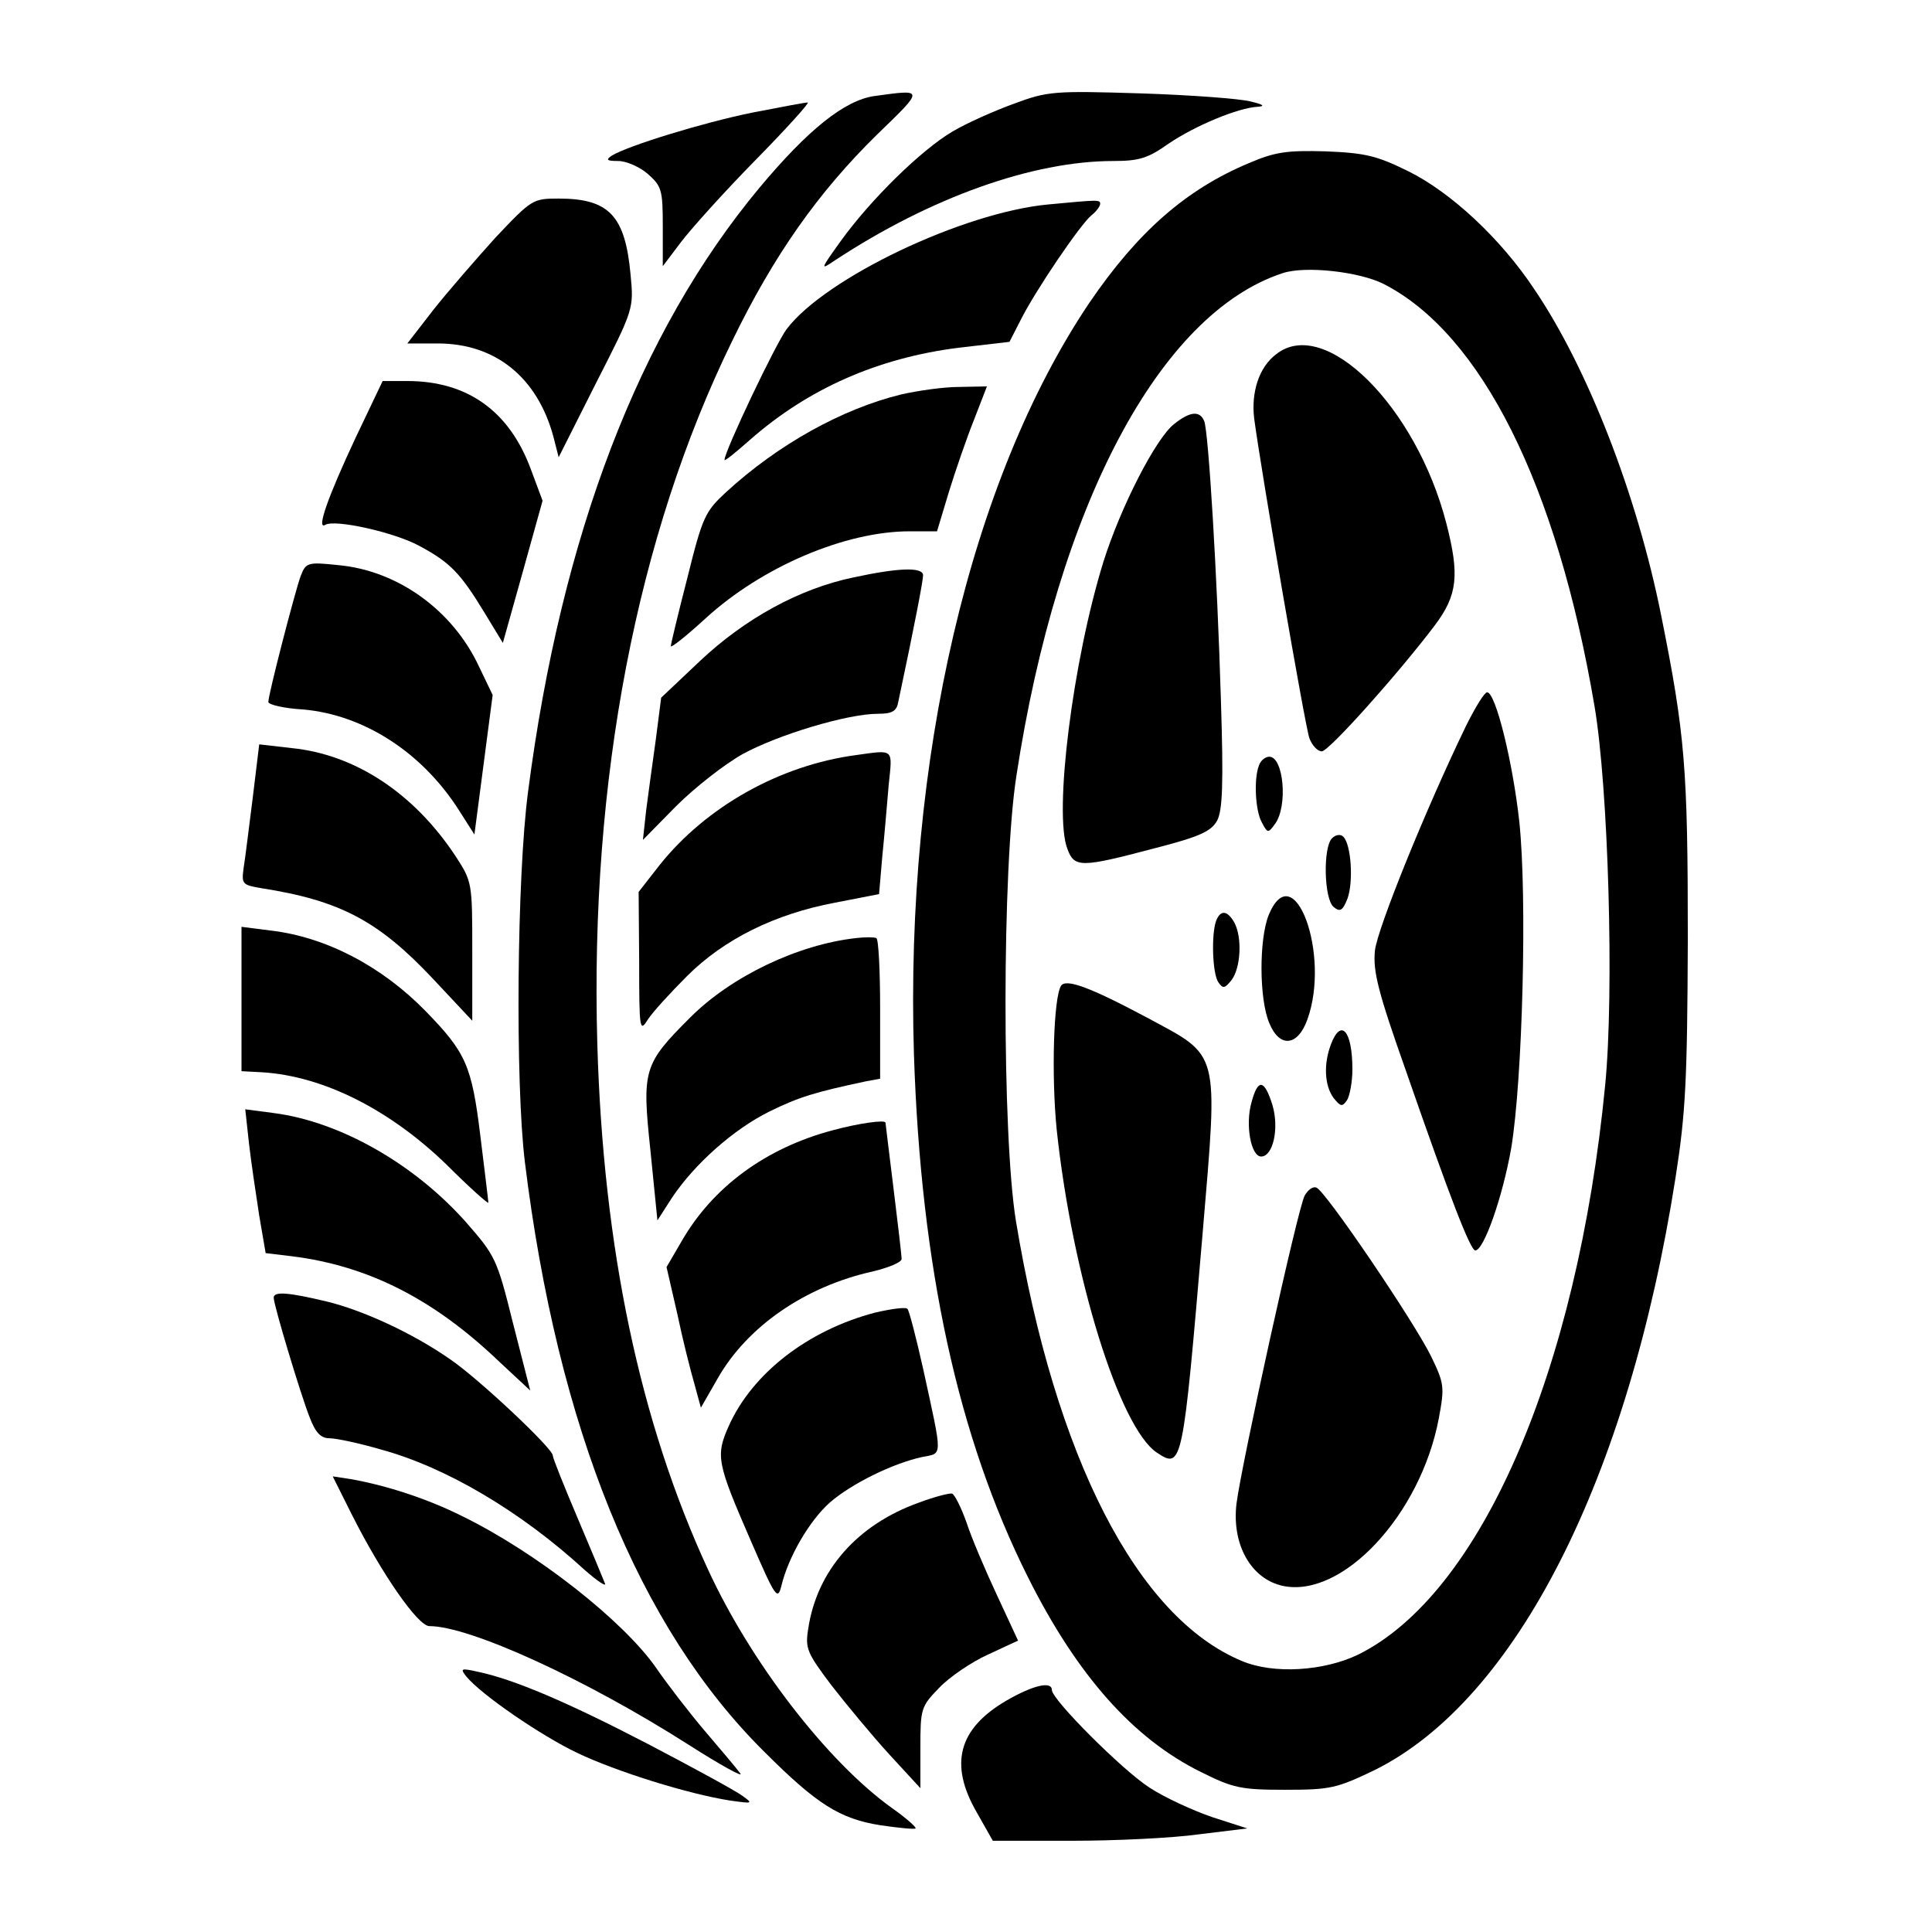 <?xml version="1.0" standalone="no"?>
<!DOCTYPE svg PUBLIC "-//W3C//DTD SVG 20010904//EN"
 "http://www.w3.org/TR/2001/REC-SVG-20010904/DTD/svg10.dtd">
<svg version="1.0" xmlns="http://www.w3.org/2000/svg"
 width="360pt" height="360pt" viewBox="0 0 360 360"
 preserveAspectRatio="xMidYMid meet">
<g transform="translate(0,360) scale(0.1,-0.1)"
fill="#000000" stroke="none">
<path d="M1629 3421 c-55 -8 -123 -62 -214 -171 -224 -269 -369 -647 -431
-1125 -21 -158 -24 -543 -6 -690 61 -495 212 -868 447 -1100 97 -97 140 -124
215 -136 34 -5 64 -8 66 -6 2 2 -17 19 -44 38 -120 86 -263 271 -343 445 -127
275 -195 599 -206 979 -14 492 74 947 251 1309 78 161 161 278 270 385 89 86
89 85 -5 72z"/>
<path d="M1890 3407 c-36 -13 -88 -36 -115 -52 -58 -34 -153 -127 -209 -205
-38 -53 -38 -54 -10 -35 178 117 368 185 519 185 47 0 64 5 102 32 50 34 130
67 166 69 15 1 12 4 -13 10 -19 5 -111 12 -205 15 -161 5 -173 4 -235 -19z"/>
<path d="M1401 3390 c-93 -19 -232 -62 -261 -80 -12 -8 -9 -10 12 -10 15 0 40
-11 55 -24 26 -23 28 -30 28 -98 l0 -74 34 45 c19 25 81 94 140 154 58 59 101
107 96 106 -6 0 -52 -9 -104 -19z"/>
<path d="M2327 3296 c-117 -49 -207 -128 -297 -260 -222 -330 -344 -851 -327
-1401 13 -396 82 -713 212 -973 92 -184 197 -302 323 -364 60 -30 75 -33 157
-33 85 0 96 3 167 37 263 131 472 542 560 1103 19 121 22 182 23 445 0 319 -5
381 -50 605 -45 224 -137 460 -236 606 -63 95 -156 181 -235 220 -59 29 -80
34 -154 37 -72 2 -94 -1 -143 -22z m251 -225 c182 -93 323 -374 393 -786 26
-152 37 -534 20 -707 -52 -534 -232 -948 -460 -1061 -64 -31 -158 -37 -217
-12 -195 81 -348 379 -421 820 -26 160 -26 658 1 830 77 503 267 861 496 936
42 14 142 3 188 -20z"/>
<path d="M2378 2940 c-32 -24 -47 -71 -41 -120 13 -98 95 -575 103 -596 5 -13
15 -24 23 -24 13 0 141 143 210 234 43 57 47 94 22 191 -56 217 -226 387 -317
315z"/>
<path d="M2188 2810 c-34 -26 -100 -155 -132 -257 -57 -184 -93 -469 -67 -535
13 -35 25 -35 161 1 86 22 107 32 118 52 10 19 12 69 7 224 -7 235 -23 498
-31 520 -8 20 -26 19 -56 -5z"/>
<path d="M2732 2248 c-75 -155 -165 -377 -170 -419 -4 -39 6 -78 58 -225 83
-239 120 -334 129 -334 16 0 51 100 67 191 21 127 30 466 15 608 -12 110 -44
241 -60 241 -5 0 -22 -28 -39 -62z"/>
<path d="M2346 2174 c-10 -25 -7 -84 5 -106 11 -21 12 -21 25 -3 24 33 16 125
-11 125 -7 0 -16 -7 -19 -16z"/>
<path d="M2482 2038 c-17 -17 -15 -113 3 -128 12 -10 17 -7 26 16 11 31 7 100
-8 115 -5 5 -14 4 -21 -3z"/>
<path d="M2364 1895 c-18 -45 -18 -156 1 -201 19 -47 53 -44 71 6 44 121 -25
308 -72 195z"/>
<path d="M2266 1884 c-9 -25 -7 -97 4 -114 9 -13 12 -12 25 4 17 23 20 79 5
107 -13 23 -26 24 -34 3z"/>
<path d="M1977 1763 c-14 -23 -18 -168 -8 -268 29 -272 117 -556 187 -602 47
-31 48 -25 85 410 29 345 33 327 -104 401 -107 57 -151 73 -160 59z"/>
<path d="M2480 1654 c-14 -37 -12 -77 5 -100 13 -16 16 -17 25 -4 5 8 10 34
10 57 0 72 -21 97 -40 47z"/>
<path d="M2332 1546 c-12 -42 -1 -101 18 -101 22 0 34 52 21 96 -15 48 -27 50
-39 5z"/>
<path d="M2431 1372 c-13 -24 -118 -502 -127 -574 -9 -76 27 -140 86 -153 111
-24 257 132 291 312 11 59 10 65 -14 115 -33 67 -198 310 -214 315 -6 3 -16
-4 -22 -15z"/>
<path d="M923 3157 c-37 -41 -90 -102 -116 -135 l-48 -62 57 0 c107 0 185 -63
215 -173 l10 -39 70 139 c70 137 70 138 64 201 -10 110 -40 142 -134 142 -48
0 -50 -1 -118 -73z"/>
<path d="M1953 3219 c-159 -15 -415 -137 -487 -232 -20 -26 -116 -228 -116
-244 0 -3 21 14 47 37 109 96 239 153 389 172 l95 11 21 41 c27 54 111 178
132 195 9 7 16 17 16 21 0 8 -2 8 -97 -1z"/>
<path d="M662 2783 c-51 -109 -73 -171 -56 -161 18 11 129 -14 175 -39 58 -31
77 -51 122 -125 l34 -56 37 132 37 133 -22 59 c-40 108 -118 164 -230 164
l-46 0 -51 -107z"/>
<path d="M1679 2865 c-110 -27 -229 -93 -326 -182 -39 -36 -44 -46 -72 -159
-17 -66 -31 -124 -31 -128 0 -4 29 19 65 52 105 96 260 162 380 162 l51 0 22
73 c12 39 33 100 47 135 l24 62 -52 -1 c-29 0 -77 -7 -108 -14z"/>
<path d="M560 2526 c-11 -31 -60 -220 -60 -234 0 -5 29 -12 65 -14 113 -10
222 -80 291 -189 l28 -44 17 130 17 130 -25 52 c-49 106 -152 180 -263 190
-57 6 -60 5 -70 -21z"/>
<path d="M1590 2524 c-101 -21 -202 -77 -285 -155 l-73 -69 -10 -78 c-6 -42
-14 -102 -18 -132 l-6 -55 62 63 c34 34 90 78 124 97 66 36 195 75 252 75 27
0 35 5 38 23 31 146 46 225 46 235 0 16 -47 14 -130 -4z"/>
<path d="M471 2114 c-7 -55 -14 -113 -17 -131 -4 -30 -3 -32 33 -38 147 -23
218 -61 319 -168 l74 -79 0 129 c0 129 0 130 -32 179 -77 116 -186 188 -304
200 l-61 7 -12 -99z"/>
<path d="M1595 2193 c-142 -19 -279 -96 -366 -205 l-39 -50 1 -131 c0 -126 1
-131 16 -107 9 14 42 50 73 81 69 69 164 116 276 137 l82 16 6 70 c4 39 9 99
12 134 7 68 11 65 -61 55z"/>
<path d="M450 1738 l0 -134 38 -2 c115 -7 239 -70 345 -173 42 -42 77 -73 77
-70 0 3 -7 60 -15 125 -16 131 -27 155 -102 232 -82 84 -186 138 -288 150
l-55 7 0 -135z"/>
<path d="M1595 1852 c-108 -12 -232 -71 -309 -148 -87 -87 -90 -97 -74 -248
l13 -130 27 42 c42 63 115 128 182 161 55 27 85 36 179 56 l27 5 0 130 c0 71
-3 130 -7 132 -5 2 -21 2 -38 0z"/>
<path d="M464 1469 c4 -35 13 -95 19 -134 l12 -70 50 -6 c142 -18 264 -80 386
-197 l57 -53 -32 125 c-30 121 -33 126 -88 189 -96 108 -234 187 -358 203
l-53 7 7 -64z"/>
<path d="M1552 1494 c-125 -33 -224 -106 -282 -207 l-28 -48 20 -87 c10 -48
25 -107 32 -131 l12 -44 31 54 c55 97 163 172 290 200 29 7 53 17 53 23 0 7
-7 66 -15 131 -8 66 -15 121 -15 123 0 6 -50 -1 -98 -14z"/>
<path d="M510 1182 c0 -14 51 -183 67 -223 11 -29 21 -39 37 -39 12 0 55 -9
96 -21 121 -33 260 -115 379 -224 25 -22 42 -33 38 -25 -3 8 -26 63 -51 122
-25 59 -46 111 -46 116 0 13 -138 143 -191 179 -70 49 -164 92 -231 108 -71
17 -98 19 -98 7z"/>
<path d="M1630 1154 c-125 -33 -228 -113 -272 -211 -25 -56 -22 -69 41 -214
46 -106 50 -112 57 -84 13 54 52 121 90 155 40 35 117 73 172 85 39 8 39 -5 2
165 -13 58 -26 108 -29 111 -3 4 -31 0 -61 -7z"/>
<path d="M656 777 c56 -111 123 -207 144 -207 75 0 290 -98 483 -221 61 -39
105 -63 96 -53 -8 11 -38 46 -66 79 -28 33 -69 86 -91 118 -61 87 -222 214
-361 282 -64 32 -140 57 -208 69 l-33 5 36 -72z"/>
<path d="M1712 800 c-115 -41 -190 -127 -206 -235 -6 -37 -2 -45 43 -105 28
-36 76 -94 108 -129 l58 -63 0 75 c0 73 1 77 35 112 19 20 60 48 91 62 l56 26
-39 84 c-22 47 -48 108 -57 136 -10 28 -22 52 -27 54 -5 1 -33 -6 -62 -17z"/>
<path d="M869 476 c28 -34 139 -110 206 -142 73 -35 208 -77 285 -89 43 -6 44
-6 23 9 -12 9 -91 52 -175 96 -152 79 -251 121 -318 135 -31 7 -33 6 -21 -9z"/>
<path d="M1875 431 c-89 -52 -107 -118 -55 -208 l30 -53 147 0 c81 0 187 5
237 12 l90 11 -65 21 c-35 12 -88 36 -117 55 -50 32 -182 164 -182 182 0 17
-35 9 -85 -20z"/>
</g>
</svg>
